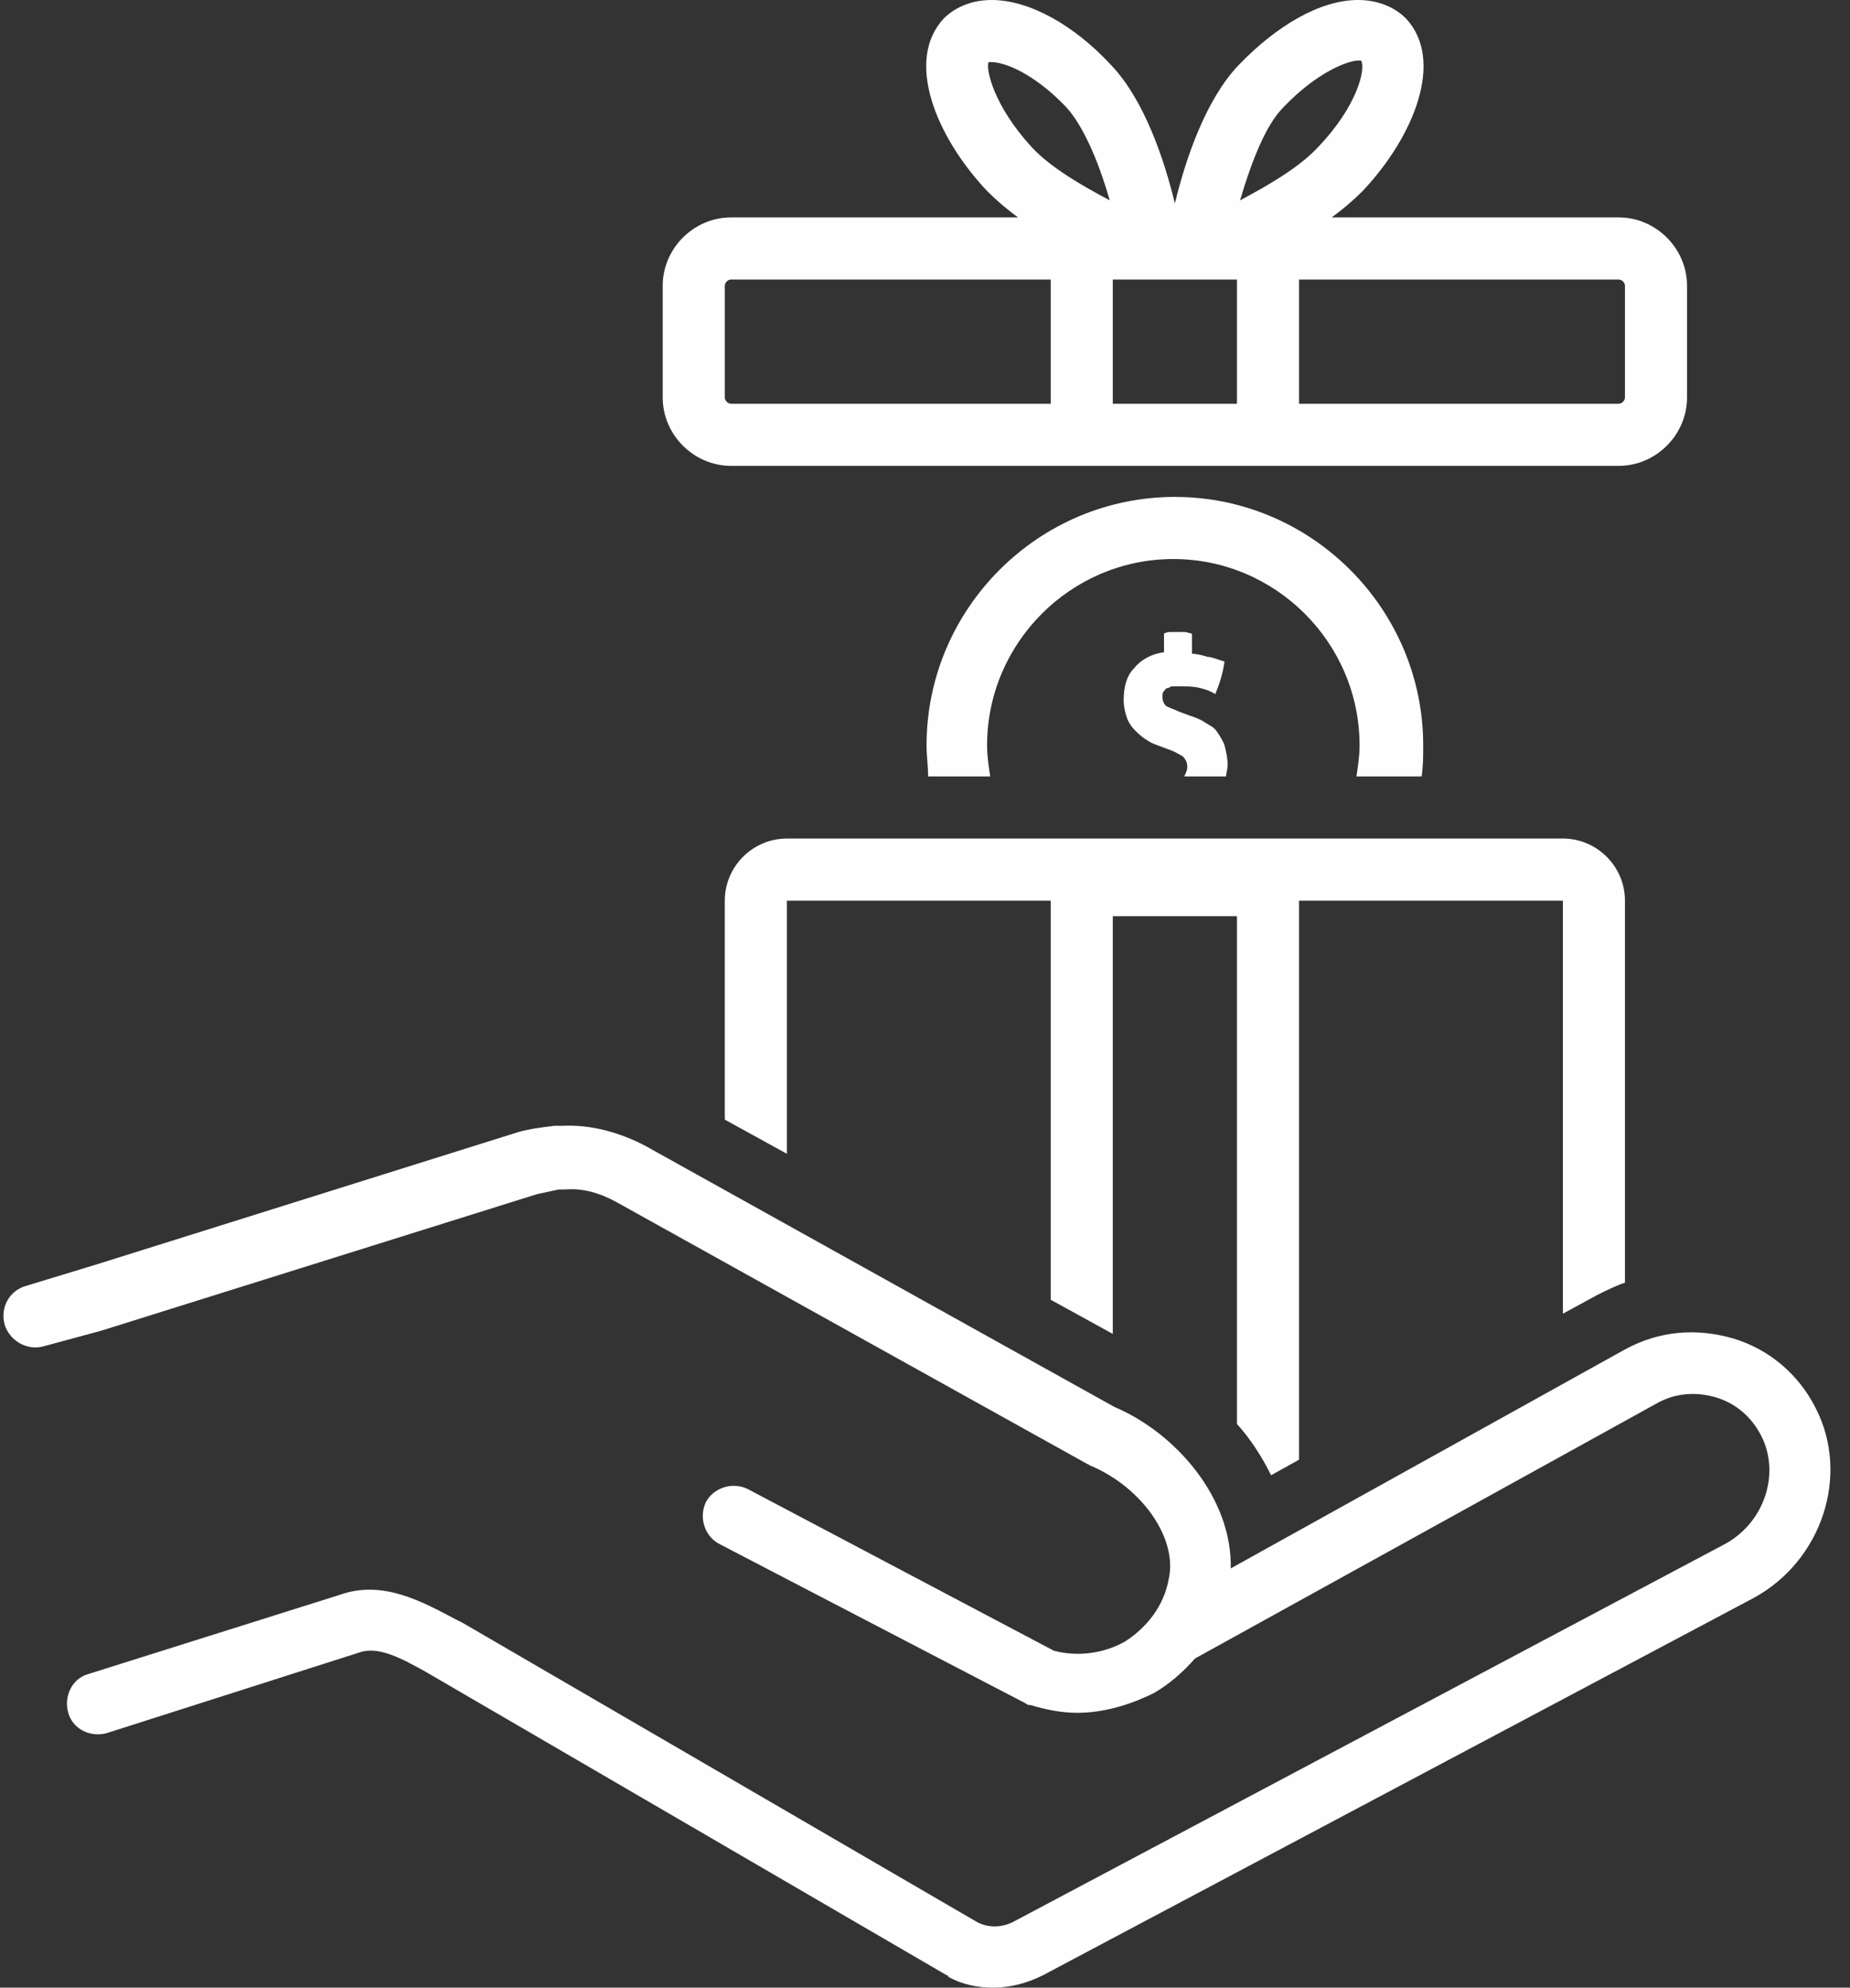 <?xml version="1.0" encoding="UTF-8" standalone="no"?><svg xmlns="http://www.w3.org/2000/svg" xmlns:xlink="http://www.w3.org/1999/xlink" fill="#fefeff" height="128" preserveAspectRatio="xMidYMid meet" version="1" viewBox="6.3 0.0 119.2 128.0" width="119.2" zoomAndPan="magnify"><rect x="6.3" y="0.0" width="119.2" height="128.0" fill="#333333" stroke="none"/><g id="change1_1"><path d="M97.9,50c0.1-0.7,0.1-1.3,0.1-2c0-8.8-7.2-16-16-16s-16,7.2-16,16c0,0.7,0.1,1.3,0.1,2h4c-0.1-0.7-0.2-1.3-0.2-2 c0-6.6,5.4-12,12-12s12,5.4,12,12c0,0.7-0.1,1.3-0.2,2H97.9z"/></g><g id="change1_2"><path d="M85.3,50c0-0.2,0.1-0.5,0.1-0.7c0-0.5-0.1-0.9-0.2-1.3c-0.1-0.3-0.3-0.6-0.5-0.9s-0.5-0.4-0.8-0.6c-0.3-0.2-0.6-0.3-0.9-0.4 l-0.8-0.3c-0.2-0.1-0.5-0.2-0.7-0.3s-0.3-0.4-0.3-0.6c0-0.2,0-0.3,0.1-0.4c0.1-0.1,0.1-0.2,0.3-0.2c0.1-0.1,0.2-0.1,0.3-0.1 s0.2,0,0.4,0c0.5,0,0.9,0,1.3,0.1s0.7,0.2,1,0.4c0.3-0.7,0.5-1.4,0.6-2.1c-0.4-0.1-0.8-0.3-1.1-0.3c-0.3-0.1-0.7-0.2-1-0.2v-1.3 c-0.1,0-0.3-0.1-0.5-0.1s-0.3,0-0.4,0c-0.1,0-0.2,0-0.4,0c-0.2,0-0.3,0-0.5,0.1V42c-0.8,0.1-1.5,0.5-1.9,1c-0.5,0.5-0.7,1.2-0.7,2.1 c0,0.4,0.1,0.8,0.2,1.1s0.3,0.6,0.5,0.8s0.4,0.4,0.7,0.6c0.3,0.2,0.5,0.3,0.8,0.4l0.8,0.3c0.3,0.1,0.6,0.3,0.8,0.4 c0.2,0.2,0.3,0.4,0.3,0.7c0,0.2-0.1,0.4-0.2,0.6H85.3z"/></g><g id="change1_3"><path d="M115,25.6v-7.2c0-2.4-2-4.4-4.4-4.4H92.1c0.7-0.5,1.4-1.1,2-1.7c3.3-3.5,5.3-8.4,2.8-11.1C96.1,0.4,95,0,93.8,0 c-2.4,0-5.2,1.6-7.7,4.2c-2.1,2.2-3.4,6-4.1,8.9c-0.7-2.9-2-6.7-4.1-8.9C75.5,1.6,72.6,0,70.2,0c-1.2,0-2.3,0.4-3.1,1.2 c-2.5,2.7-0.5,7.6,2.8,11.1c0.6,0.6,1.3,1.2,2,1.7H53.4C51,14,49,16,49,18.4v7.2c0,2.4,2,4.4,4.4,4.4H74h16h20.6 C113,30,115,28,115,25.6z M89,6.9c2.2-2.3,4.2-3,4.8-3c0.1,0,0.1,0,0.2,0c0.3,0.5-0.2,2.9-2.8,5.6c-1.2,1.3-3.3,2.5-5,3.4 C87,10.2,87.9,8,89,6.9z M70,4c0.1,0,0.1,0,0.2,0C71,4,72.9,4.7,75,6.9c1,1.1,2,3.2,2.8,6c-1.7-0.9-3.8-2.1-5-3.4 C70.3,6.8,69.8,4.4,70,4z M53.4,26c-0.2,0-0.4-0.2-0.4-0.4v-7.2c0-0.2,0.2-0.4,0.4-0.4H74v8H53.4z M78,26v-8h8v8H78z M111,25.6 c0,0.2-0.2,0.4-0.4,0.4H90v-8h20.6c0.2,0,0.4,0.2,0.4,0.4V25.6z"/></g><g id="change1_4"><path d="M9.1,86.7l3.7-1l28.1-8.8c0.5-0.1,0.9-0.2,1.4-0.3l0.4,0c1.1-0.1,2.2,0.2,3.3,0.8l30.4,16.9c0.1,0,0.1,0.1,0.2,0.1 c3.3,1.4,5.6,4.7,5,7.3c-0.3,1.7-1.4,3.1-2.8,4c-1.4,0.8-3.1,1-4.6,0.6L54.5,95.9c-1-0.5-2.2-0.1-2.7,0.8c-0.5,1-0.1,2.2,0.8,2.7 l19.8,10.3c0.1,0.1,0.2,0.1,0.3,0.1c1,0.3,2,0.5,3,0.5c1.7,0,3.4-0.5,5-1.3c1-0.6,1.8-1.3,2.6-2.2L113,90.4c1.2-0.7,2.6-0.8,3.9-0.4 c1.3,0.4,2.3,1.3,2.9,2.5c1.2,2.4,0.2,5.5-2.3,6.9l-45.8,24.3c-0.7,0.4-1.6,0.5-2.4,0.1l-33.2-19.3l-0.4-0.2 c-2.1-1.1-4.7-2.6-7.5-1.6l-16.2,5.1c-1.1,0.3-1.6,1.5-1.3,2.5c0.3,1.1,1.5,1.6,2.5,1.3l16.3-5.2c1.2-0.4,2.7,0.4,4.3,1.3l33.5,19.5 c0,0,0.1,0,0.1,0.1c0.9,0.5,1.9,0.7,2.9,0.7c1.1,0,2.2-0.3,3.2-0.8l45.8-24.3c4.4-2.4,6.2-7.9,4-12.2c-1.1-2.2-3-3.8-5.3-4.5 c-2.4-0.7-4.8-0.5-7,0.7L85.6,101c0.1-4.5-3.5-8.7-7.5-10.4L47.9,73.8c-1.7-0.9-3.6-1.4-5.4-1.3l-0.5,0c-0.8,0.1-1.6,0.2-2.3,0.4 l-27.1,8.5L8,82.8c-1.1,0.3-1.7,1.4-1.4,2.5C6.9,86.3,8,87,9.1,86.7z"/></g><g id="change1_5"><path d="M88.2,95l1.8-1V58h17l0,26.6l2.2-1.2c0.6-0.3,1.2-0.6,1.8-0.8V58c0-2.2-1.8-4-4-4H57c-2.2,0-4,1.8-4,4v14.1l4,2.2V58h17 v25.7l4,2.2V59h8v32.7C86.9,92.7,87.6,93.8,88.2,95z"/></g></svg>